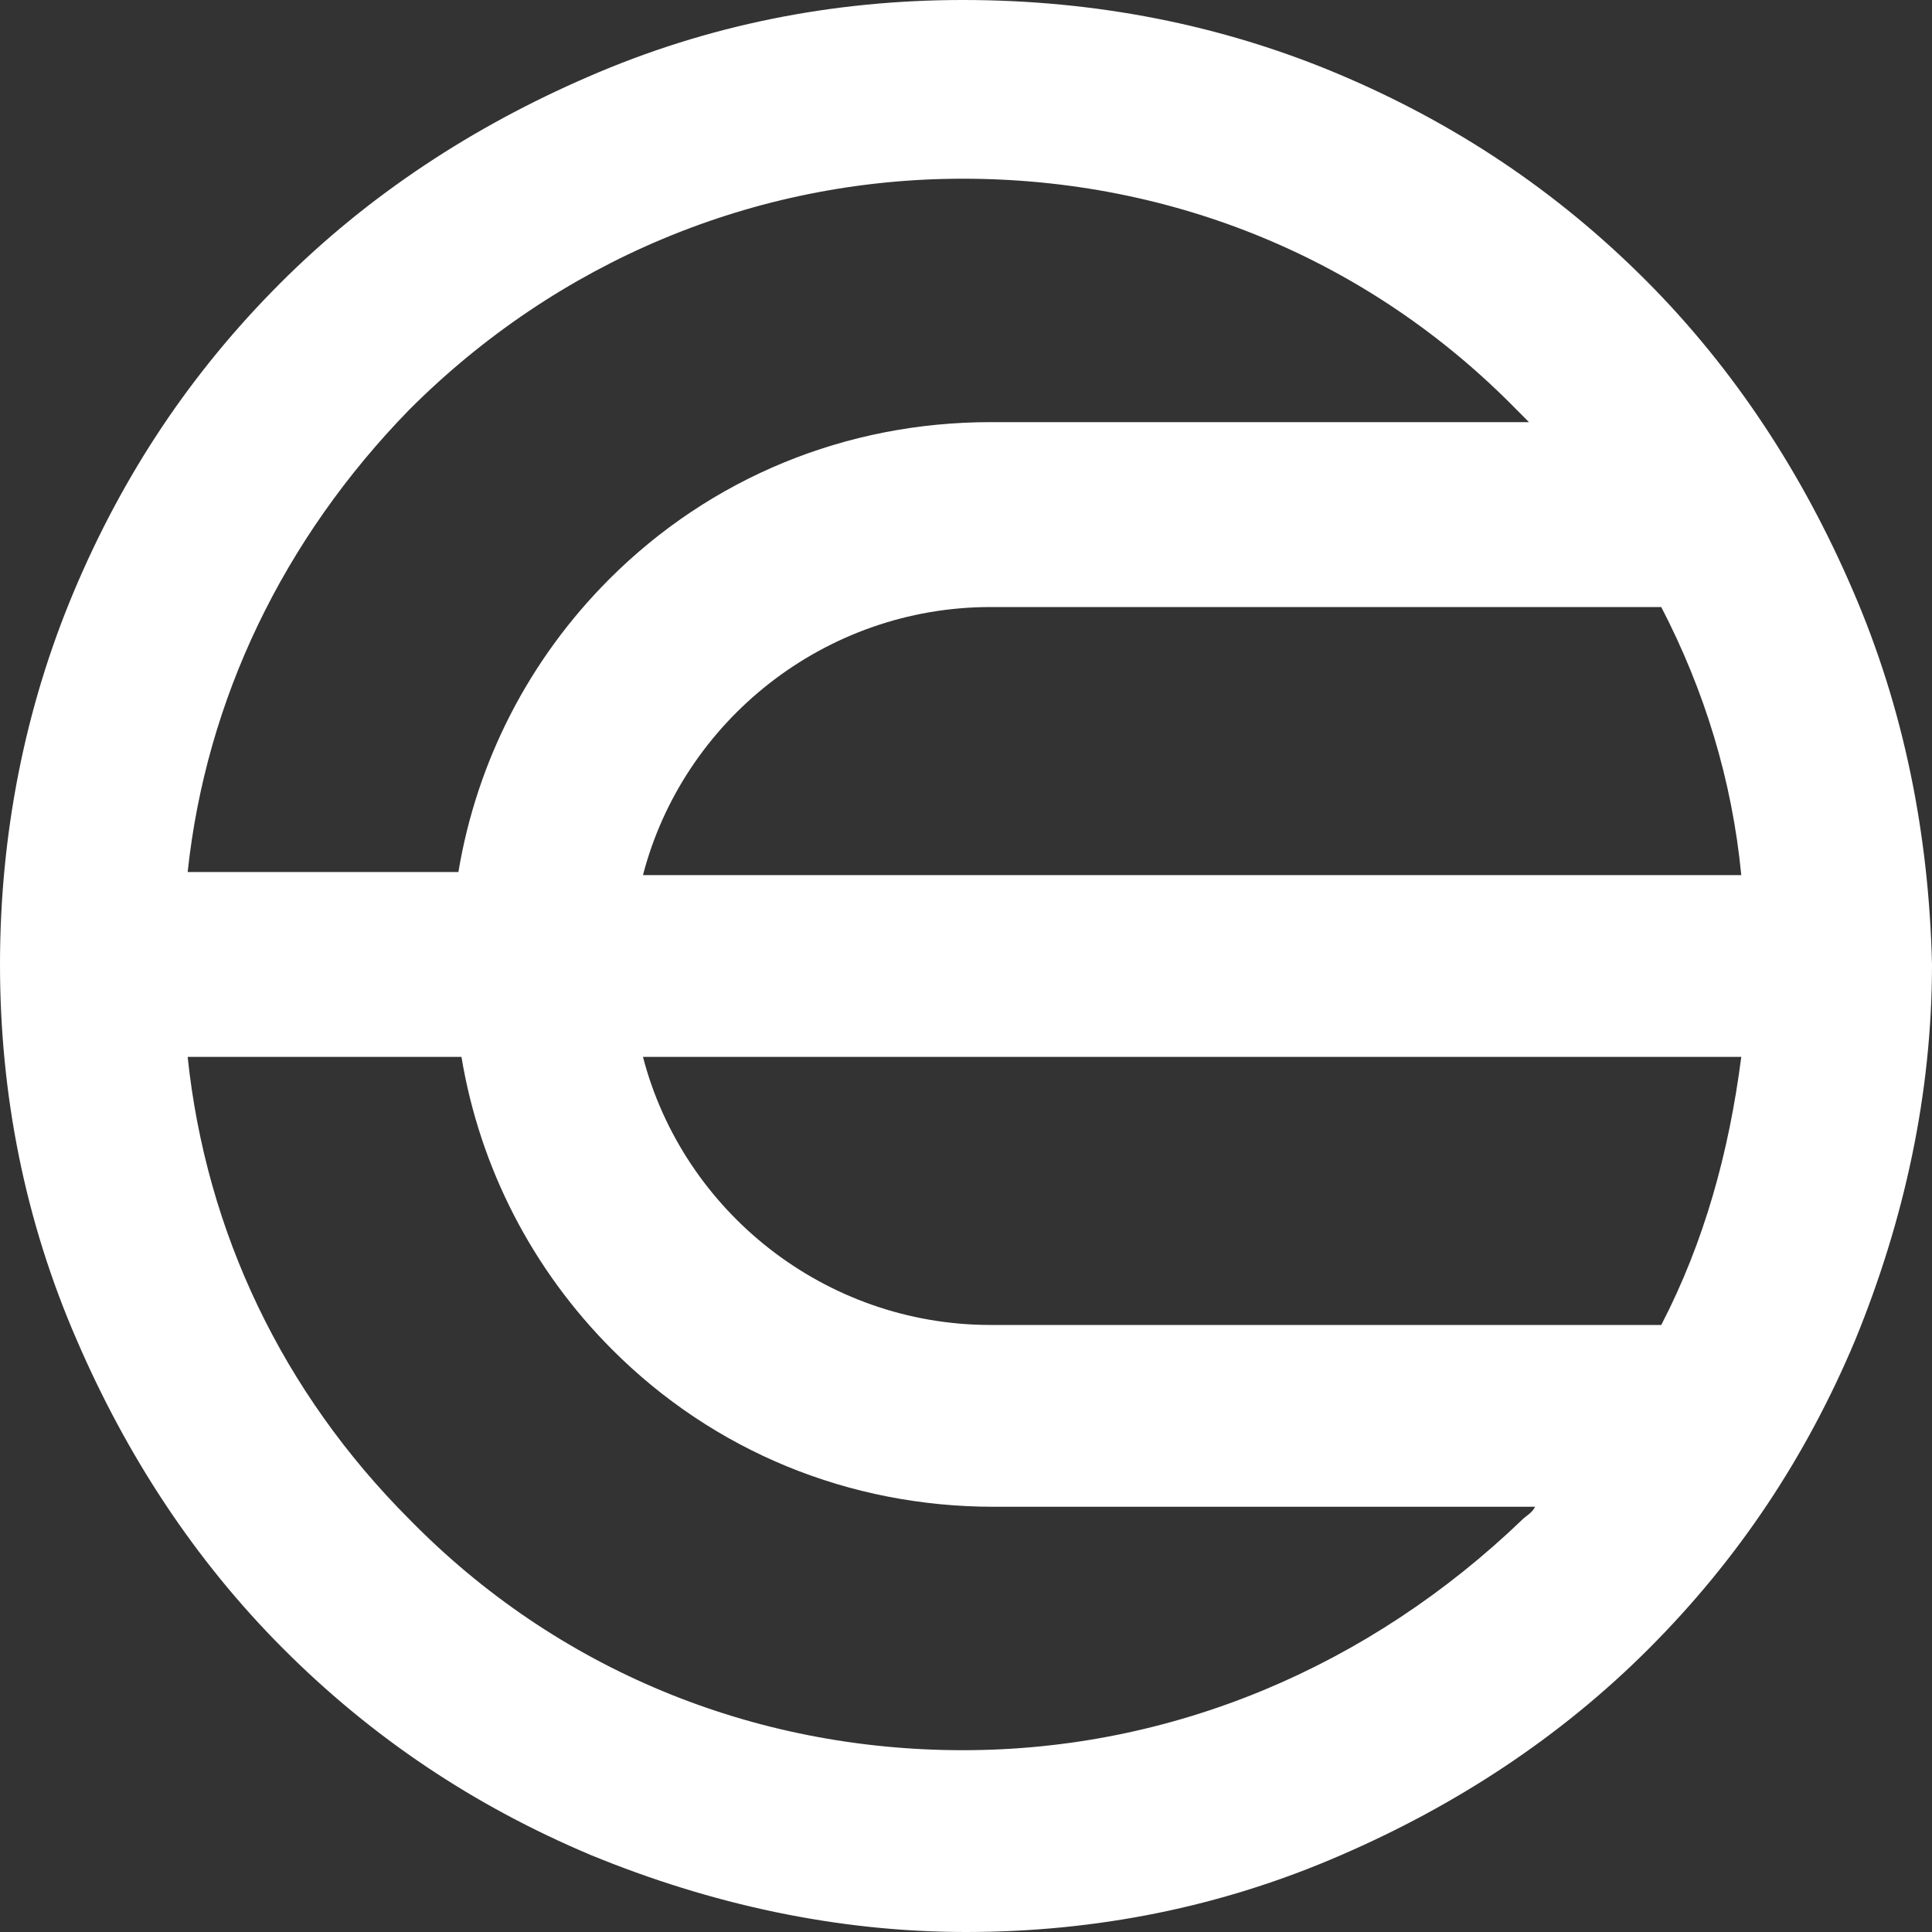 <?xml version="1.0" encoding="utf-8"?>
<svg xmlns="http://www.w3.org/2000/svg" width="60" height="60" viewBox="0 0 60 60" fill="none">
<rect x="0" y="0" width="60" height="60" fill="#333333" stroke="none"/>
<path d="M57.516 18.277C55.987 14.737 53.885 11.483 51.115 8.708C48.344 5.933 45.191 3.828 41.56 2.297C37.93 0.766 34.013 0 29.904 0C25.892 0 21.975 0.766 18.248 2.392C14.713 3.923 11.465 6.029 8.694 8.804C5.923 11.579 3.822 14.737 2.293 18.373C0.764 22.009 0 25.933 0 29.952C0 33.971 0.764 37.895 2.389 41.627C3.917 45.167 6.019 48.421 8.79 51.196C11.56 53.971 14.713 56.077 18.344 57.608C22.07 59.139 25.987 60 30 60C34.013 60 37.93 59.234 41.656 57.608C45.191 56.077 48.44 53.971 51.21 51.196C53.981 48.421 56.083 45.263 57.611 41.627C59.14 37.895 60 33.971 60 29.952C59.904 25.933 59.14 22.009 57.516 18.277ZM19.968 27.177C21.21 22.392 25.605 18.852 30.764 18.852H51.592C52.93 21.435 53.79 24.211 54.077 27.177H19.968ZM54.077 32.823C53.694 35.789 52.93 38.565 51.592 41.148H30.764C25.605 41.148 21.21 37.608 19.968 32.823H54.077ZM12.707 12.727C17.293 8.134 23.408 5.55 29.904 5.55C36.401 5.55 42.516 8.038 47.102 12.727C47.197 12.823 47.389 13.014 47.484 13.11H30.764C26.274 13.11 22.07 14.833 18.917 17.99C16.433 20.479 14.809 23.636 14.236 27.081H5.828C6.401 21.723 8.79 16.747 12.707 12.727ZM29.904 54.354C23.408 54.354 17.293 51.866 12.707 47.177C8.79 43.254 6.401 38.278 5.828 32.823H14.331C14.904 36.268 16.529 39.426 19.013 41.914C22.166 45.072 26.369 46.794 30.86 46.794H47.675C47.58 46.986 47.389 47.081 47.293 47.177C42.516 51.77 36.401 54.354 29.904 54.354Z" fill="white"/>
</svg>